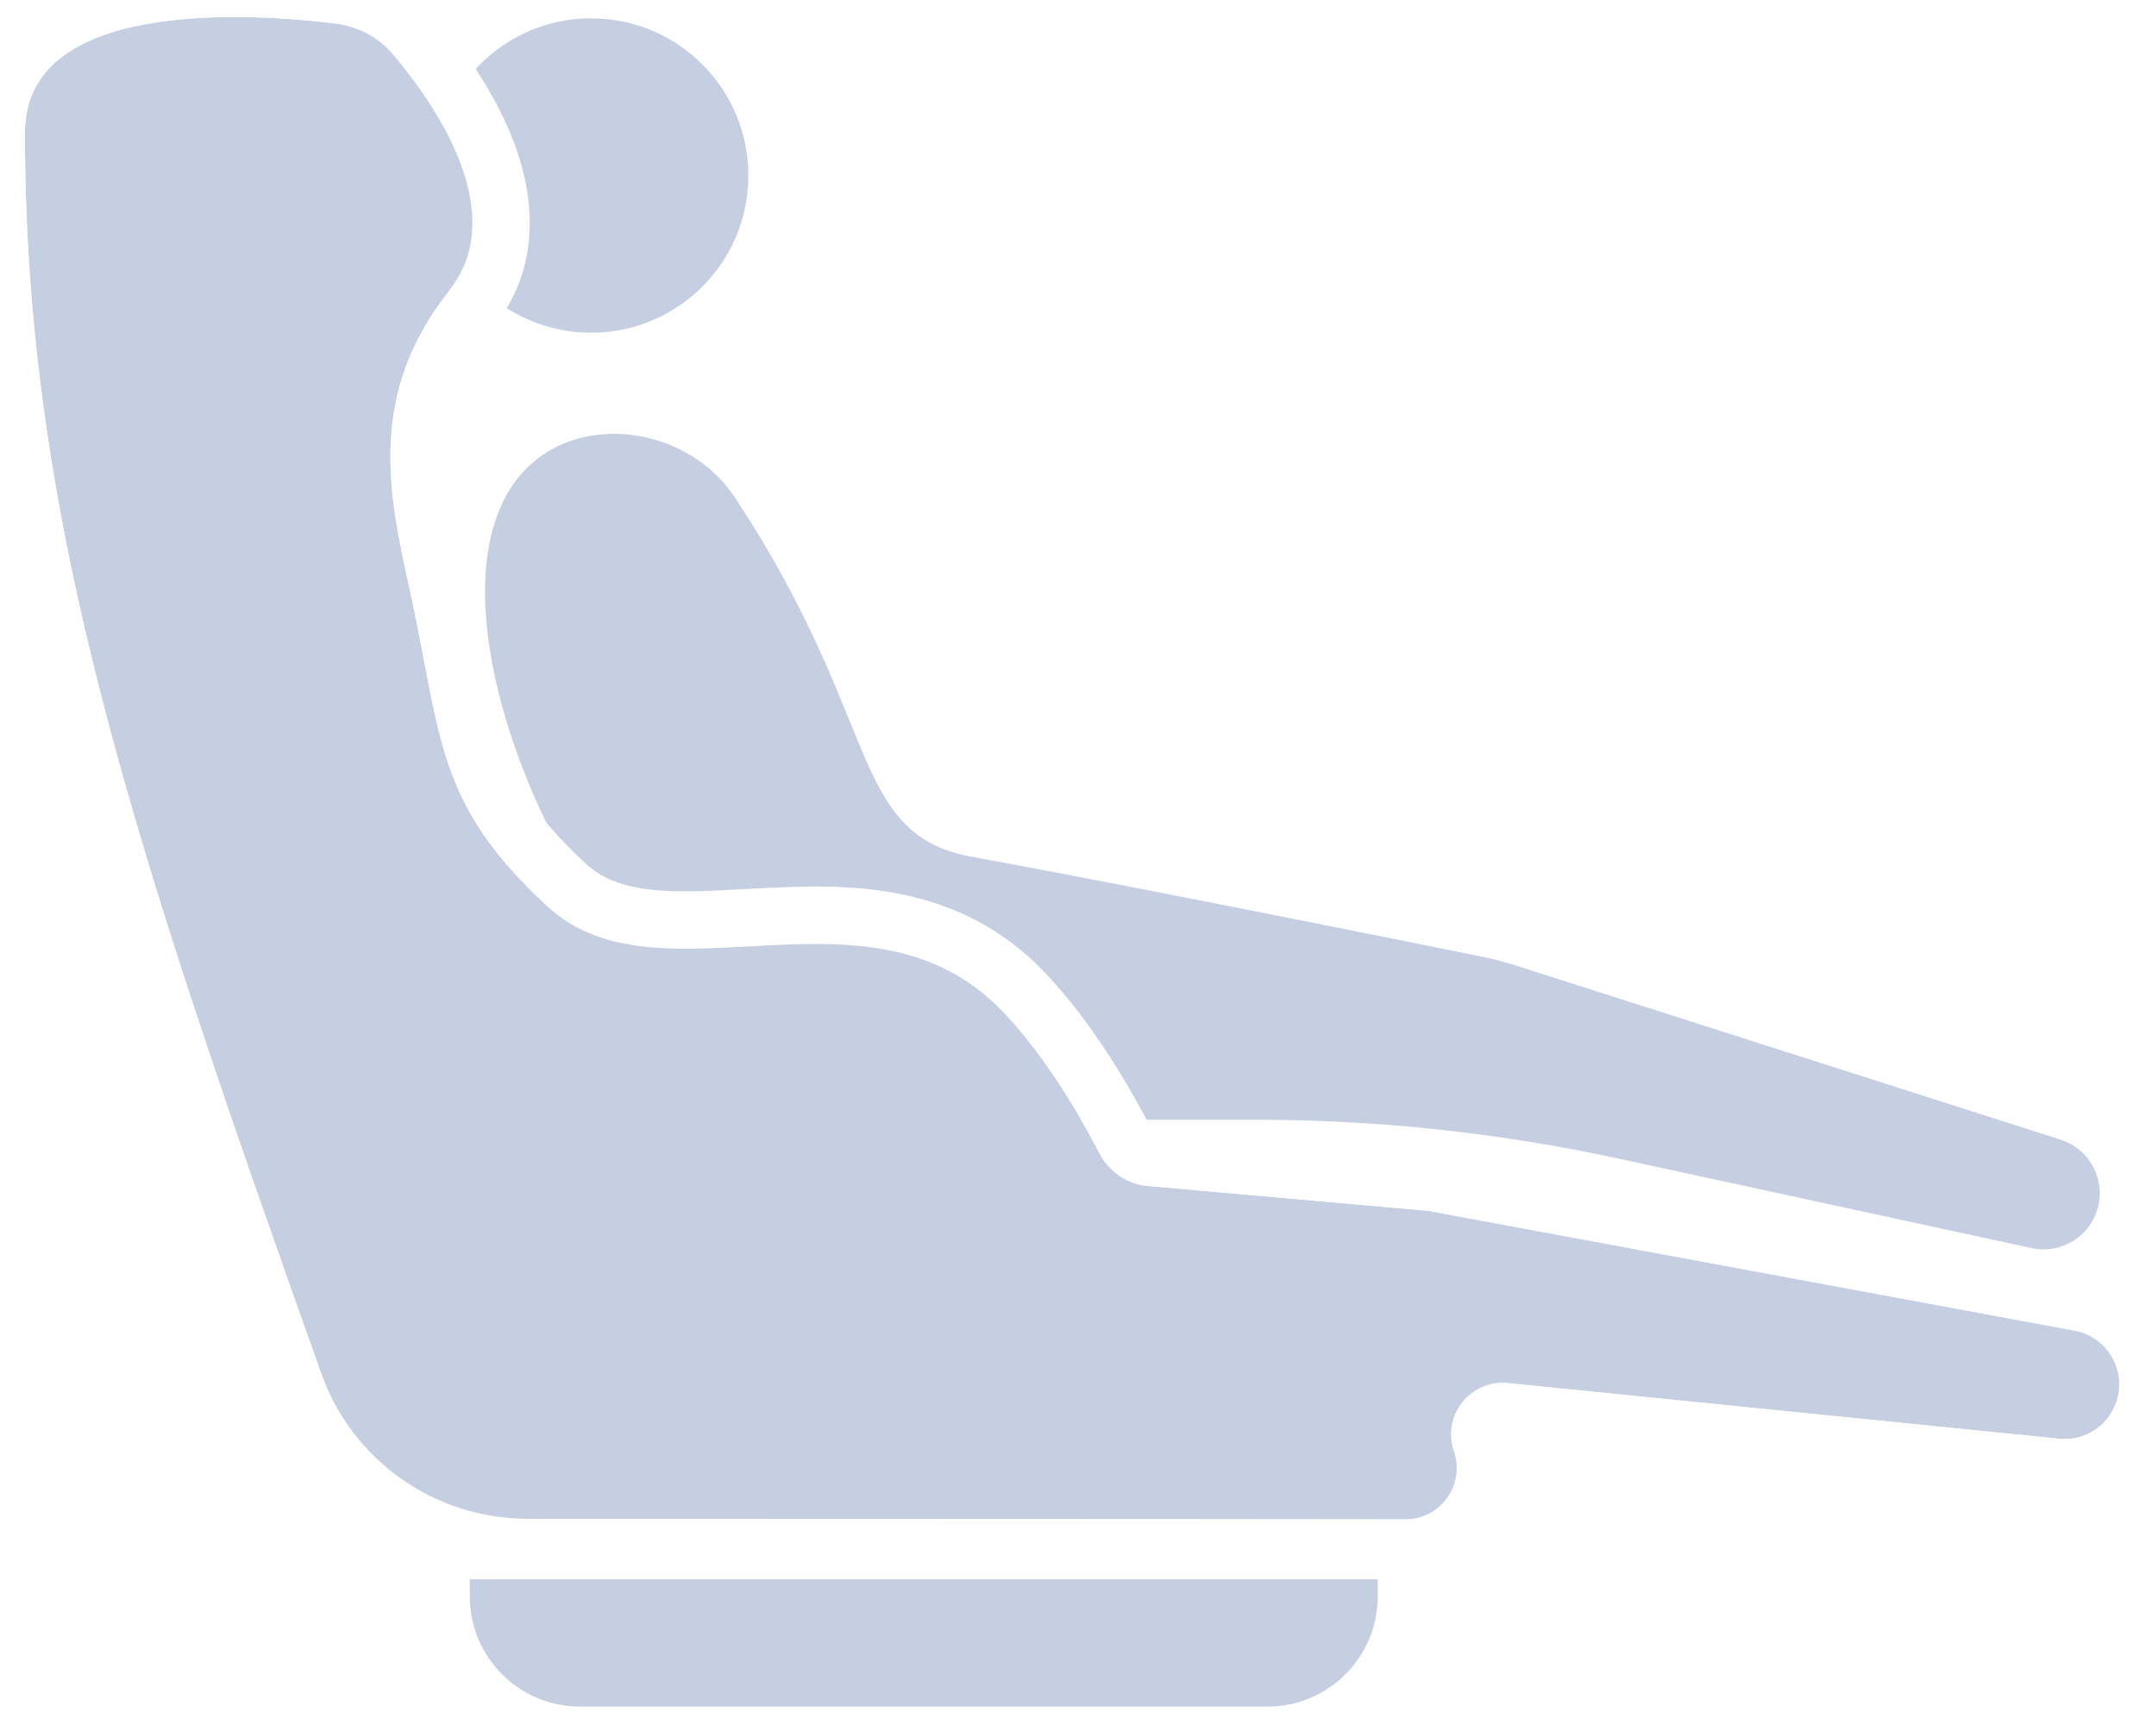 <svg width="25" height="20" viewBox="0 0 25 20" fill="none" xmlns="http://www.w3.org/2000/svg">
<rect x="0" y="0" width="25" height="20" fill="#333333" stroke="none"/>
<g id="Frame 26" clip-path="url(#clip0_3715_61971)">
<rect width="25" height="20" fill="white"/>
<g id="Group 1589">
<circle id="Ellipse 77" cx="6.855" cy="2.035" r="1.929" fill="#C6CEE1" stroke="white" stroke-width="0.213"/>
<path id="Vector 50" d="M5.835 5.596C4.746 7.276 6.678 11.32 8.358 12.098C9.07 12.427 8.358 13.089 8.358 13.089H14.559C15.969 13.089 17.376 13.24 18.754 13.539L23.536 14.575C23.918 14.657 24.3 14.436 24.419 14.063C24.545 13.665 24.325 13.24 23.927 13.112L17.6 11.09C17.468 11.048 17.335 11.013 17.199 10.986C16.369 10.818 13.187 10.176 11.279 9.827C9.944 9.582 10.322 8.301 8.614 5.714C7.975 4.748 6.468 4.619 5.835 5.596Z" fill="#C6CEE1" stroke="white" stroke-width="0.213"/>
<path id="Rectangle 24049" d="M5.341 18.204H16.082V18.509C16.082 19.274 15.462 19.893 14.697 19.893H6.725C5.961 19.893 5.341 19.274 5.341 18.509V18.204Z" fill="#C6CEE1" stroke="white" stroke-width="0.213"/>
<path id="Vector 49" d="M3.726 15.928C1.558 9.843 0.289 6.064 0.289 1.536C0.289 -0.011 2.866 0.148 3.88 0.271C4.145 0.303 4.388 0.427 4.56 0.631C5.042 1.202 5.923 2.464 5.209 3.37C4.258 4.577 4.505 5.717 4.748 6.822C5.128 8.548 5.039 9.303 6.351 10.51C7.663 11.718 10.092 10.09 11.65 11.751C12.143 12.277 12.533 12.956 12.744 13.362C12.855 13.578 13.066 13.729 13.307 13.75L16.557 14.038L24.056 15.427C24.255 15.464 24.424 15.594 24.512 15.776C24.726 16.222 24.369 16.731 23.877 16.681L17.485 16.036C17.051 15.992 16.718 16.412 16.86 16.825C16.993 17.213 16.707 17.617 16.297 17.616C14.738 17.614 11.087 17.61 6.111 17.61C5.042 17.61 4.084 16.935 3.726 15.928Z" fill="#C6CEE1"/>
<path id="Vector 49 (Stroke)" fill-rule="evenodd" clip-rule="evenodd" d="M16.646 13.378L24.177 14.773C24.585 14.848 24.932 15.114 25.111 15.488L24.511 15.776C24.424 15.594 24.254 15.464 24.055 15.427L16.556 14.038L13.307 13.75C13.066 13.729 12.855 13.578 12.743 13.362C12.533 12.956 12.143 12.277 11.649 11.751C10.81 10.856 9.718 10.916 8.683 10.973C7.798 11.021 6.956 11.067 6.351 10.51C5.272 9.517 5.14 8.83 4.916 7.657C4.868 7.404 4.815 7.128 4.748 6.822C4.505 5.717 4.258 4.577 5.209 3.371C5.923 2.464 5.042 1.203 4.559 0.631C4.387 0.427 4.145 0.303 3.88 0.271C2.865 0.148 0.289 -0.011 0.289 1.536C0.289 6.064 1.558 9.843 3.725 15.928C4.084 16.935 5.041 17.61 6.111 17.61C11.086 17.611 14.737 17.615 16.297 17.616C16.707 17.617 16.993 17.213 16.86 16.825C16.718 16.413 17.051 15.992 17.485 16.036L23.876 16.681C24.369 16.731 24.726 16.222 24.511 15.776L25.111 15.488C25.551 16.403 24.819 17.445 23.809 17.343L17.519 16.709C17.72 17.493 17.133 18.283 16.296 18.282C14.737 18.28 11.086 18.276 6.111 18.276C4.76 18.275 3.552 17.424 3.098 16.151C0.936 10.082 -0.377 6.197 -0.377 1.536C-0.377 0.931 -0.111 0.462 0.298 0.144C0.677 -0.152 1.152 -0.3 1.586 -0.378C2.459 -0.534 3.438 -0.453 3.96 -0.39C4.382 -0.339 4.781 -0.138 5.068 0.202C5.327 0.508 5.723 1.034 5.954 1.637C6.185 2.241 6.296 3.065 5.731 3.783C4.992 4.721 5.153 5.566 5.398 6.679C5.467 6.995 5.523 7.285 5.572 7.541C5.591 7.643 5.61 7.738 5.627 7.828C5.692 8.155 5.75 8.413 5.83 8.646C5.978 9.08 6.213 9.479 6.801 10.021C6.987 10.191 7.228 10.283 7.578 10.318C7.892 10.349 8.229 10.33 8.635 10.308C8.712 10.304 8.792 10.3 8.875 10.296C9.836 10.248 11.129 10.223 12.135 11.296C12.691 11.889 13.115 12.633 13.334 13.056C13.341 13.069 13.349 13.077 13.357 13.082C13.359 13.084 13.361 13.085 13.362 13.086C13.363 13.086 13.364 13.086 13.364 13.086C13.365 13.087 13.366 13.087 13.366 13.087L16.646 13.378Z" fill="white"/>
</g>
</g>
<defs>
<clipPath id="clip0_3715_61971">
<rect width="25" height="20" fill="white"/>
</clipPath>
</defs>
</svg>
